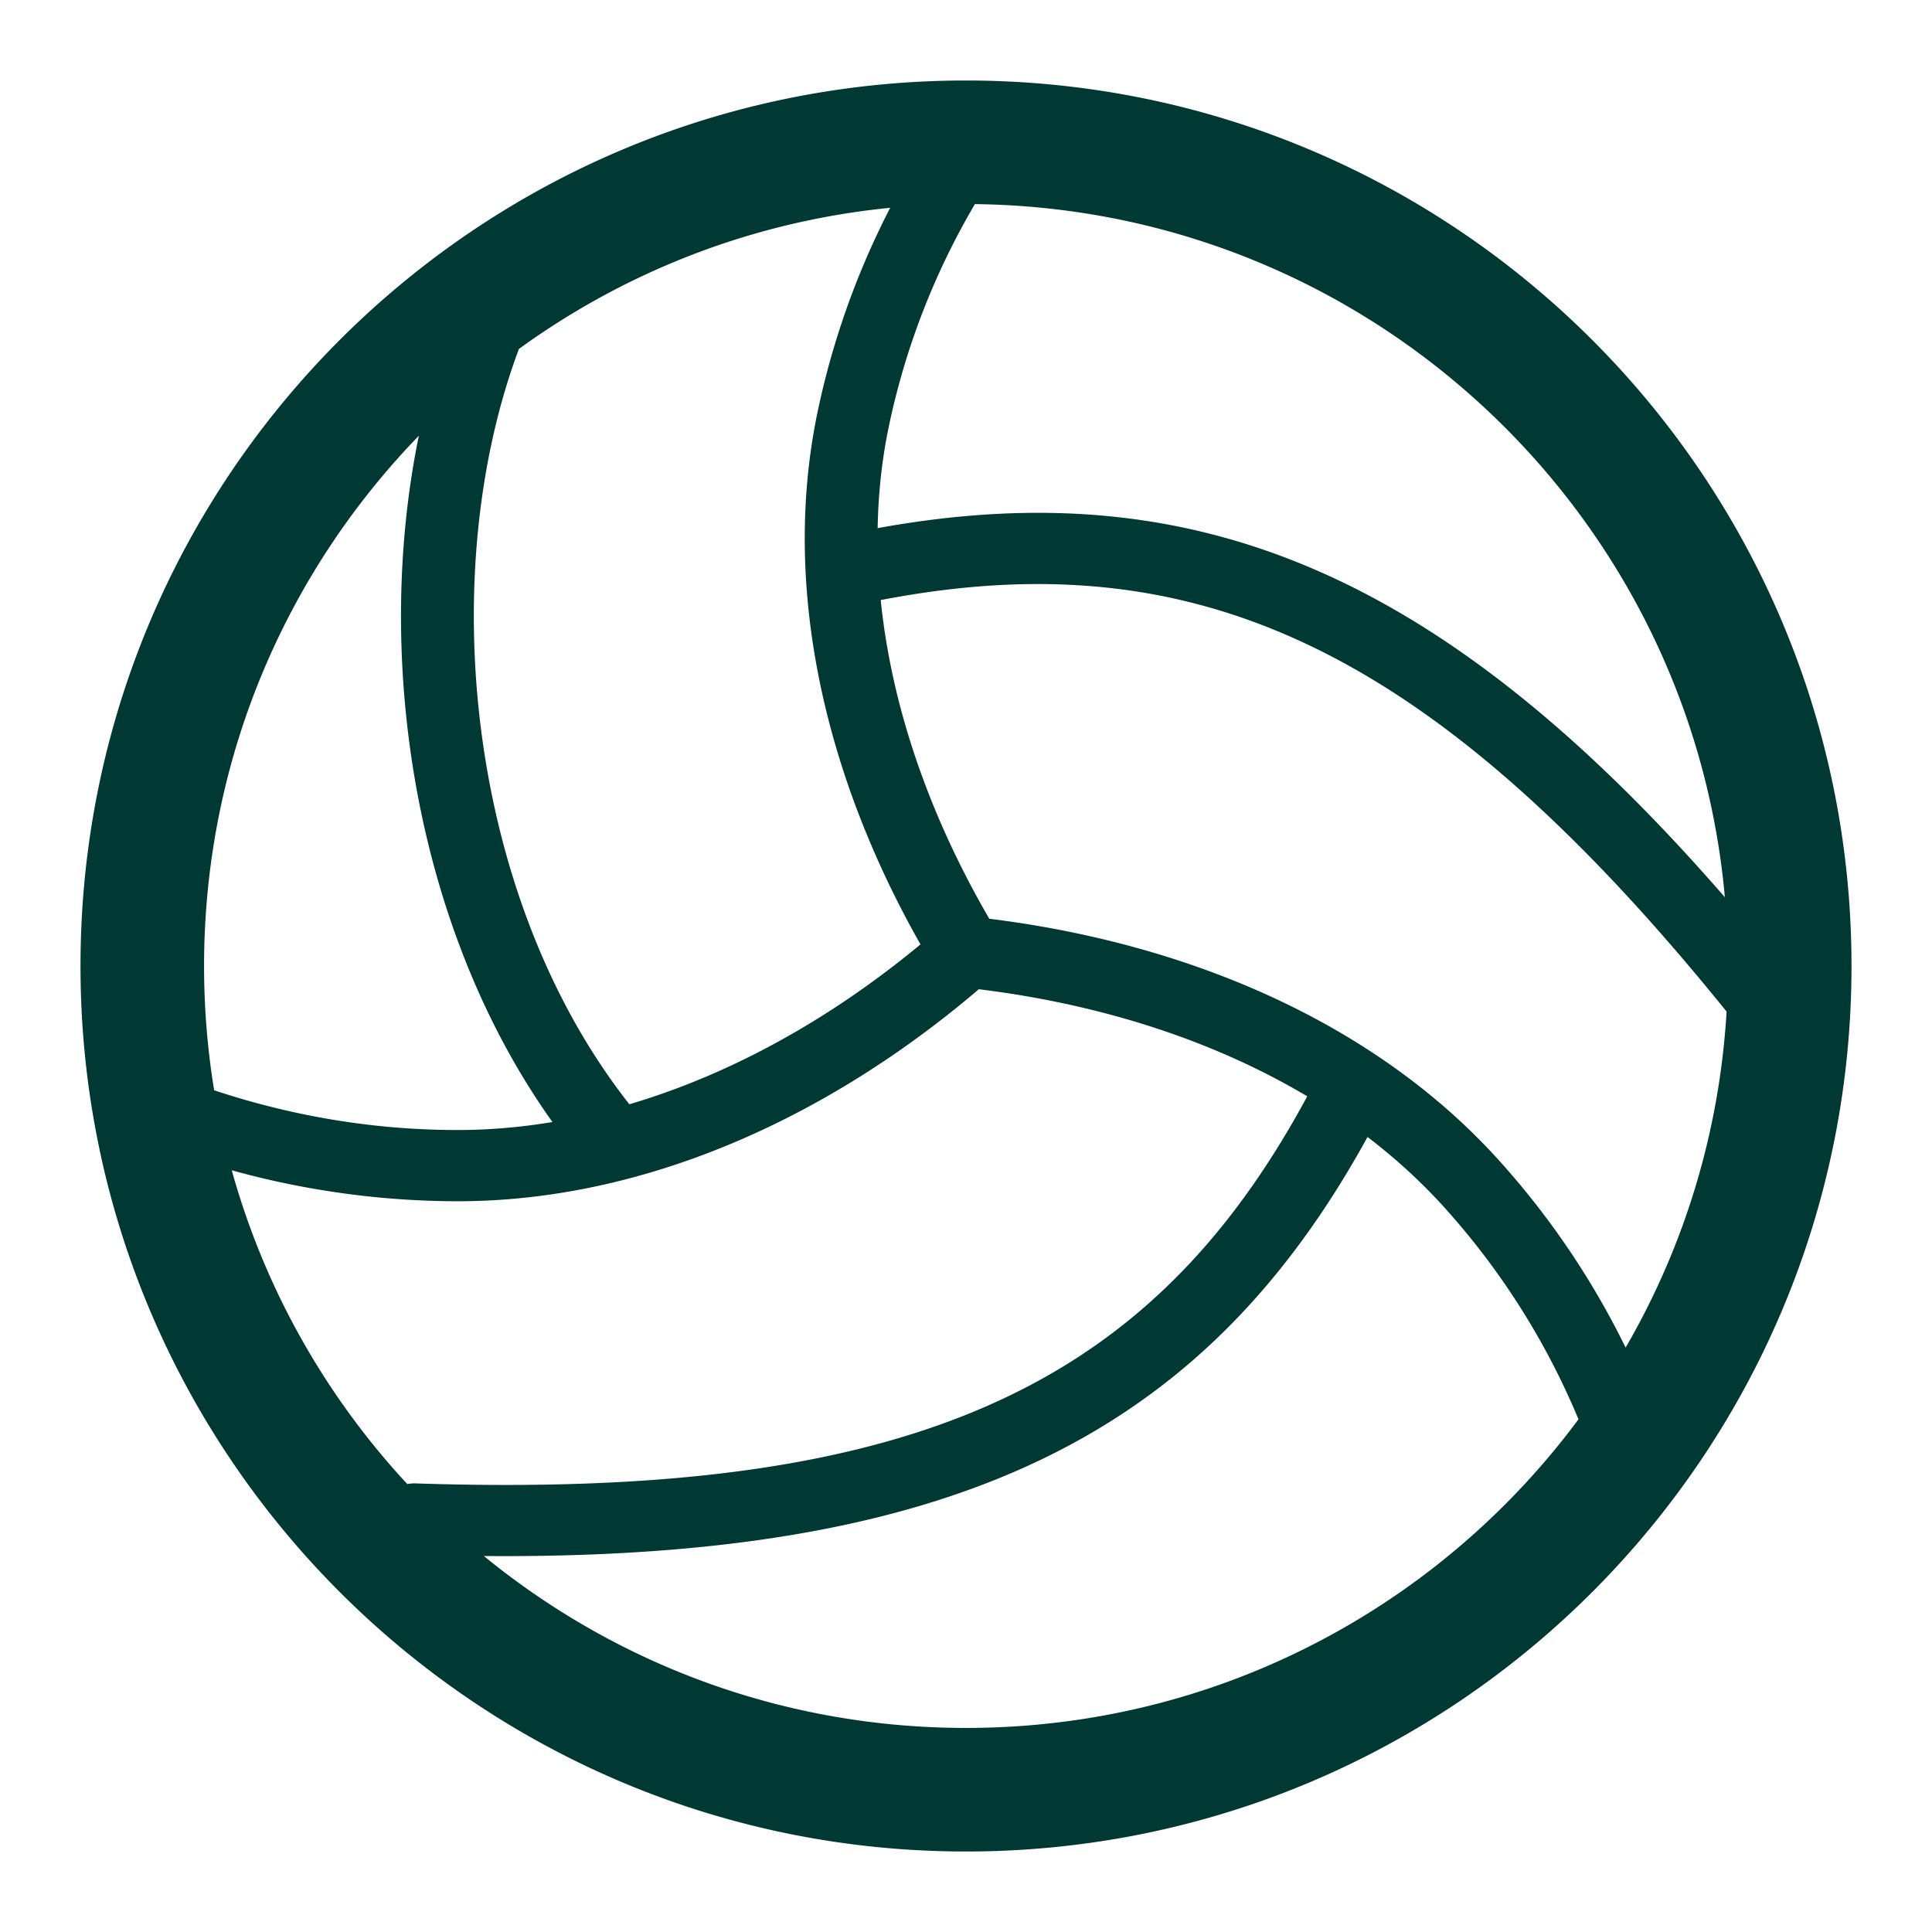 <svg xmlns="http://www.w3.org/2000/svg" viewBox="0 0 48 48" preserveAspectRatio="xMidYMid meet" transform-origin="center center" fill="#003833"><path d="M24 2C11.85 2 2 11.85 2 24s9.85 22 22 22 22-9.85 22-22S36.15 2 24 2zm0 3.07c10.455 0 18.93 8.475 18.93 18.93S34.455 42.93 24 42.93 5.07 34.455 5.07 24 13.545 5.07 24 5.07zM4.287 28.608a21.094 21.094 0 0 0 7.081 1.237c4.663 0 9.349-2.095 13.258-5.534a.871.871 0 0 0 .068-1.25.918.918 0 0 0-1.276-.066c-3.602 3.168-7.88 5.08-12.05 5.08-2.203 0-4.372-.386-6.465-1.13a.91.91 0 0 0-1.158.53.88.88 0 0 0 .542 1.133zm36.667 6.137a20.177 20.177 0 0 0-3.78-5.99c-3.109-3.401-7.829-5.423-13.054-5.982a.9.9 0 0 0-.997.784.89.89 0 0 0 .8.975c4.815.514 9.123 2.36 11.904 5.403a18.415 18.415 0 0 1 3.449 5.47.91.91 0 0 0 1.175.49.878.878 0 0 0 .503-1.15zM22.927 3.74a20.003 20.003 0 0 0-2.627 6.554c-.914 4.475.265 9.384 2.945 13.81a.916.916 0 0 0 1.238.31.874.874 0 0 0 .317-1.214c-2.468-4.077-3.545-8.557-2.727-12.56a18.257 18.257 0 0 1 2.4-5.983.874.874 0 0 0-.304-1.215.915.915 0 0 0-1.242.297zm9.916 22.798c-3.85 7.646-9.615 10.742-22.509 10.317a.896.896 0 0 0-.933.855.893.893 0 0 0 .873.913c13.578.447 20.013-3.008 24.19-11.303a.876.876 0 0 0-.41-1.185.913.913 0 0 0-1.21.403zM16 27.878c-4.44-5.196-5.292-13.777-2.982-19.533a.879.879 0 0 0-.511-1.147.91.91 0 0 0-1.172.5c-2.537 6.323-1.618 15.586 3.278 21.315.32.375.89.425 1.273.111A.872.872 0 0 0 16 27.878zm5.122-12.812c8.165-1.817 14.232.617 22.033 10.388a.917.917 0 0 0 1.269.153.872.872 0 0 0 .155-1.242c-8.213-10.288-14.976-13-23.858-11.024a.884.884 0 0 0-.681 1.058.904.904 0 0 0 1.082.667z"></path></svg>